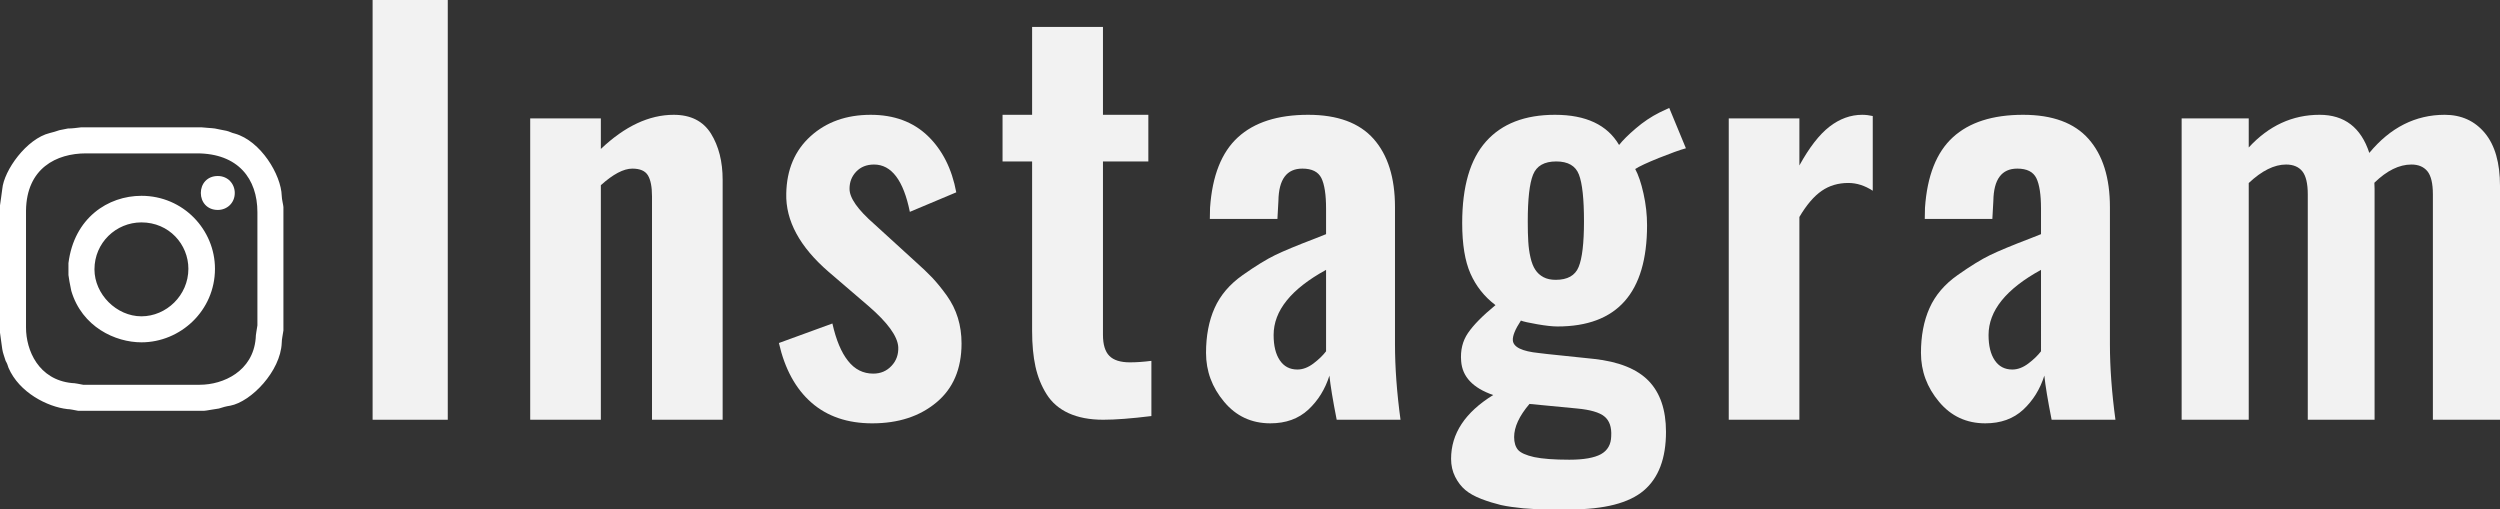 <?xml version="1.0" encoding="utf-8"?>
<!-- Generator: Adobe Illustrator 15.0.0, SVG Export Plug-In . SVG Version: 6.00 Build 0)  -->
<!DOCTYPE svg PUBLIC "-//W3C//DTD SVG 1.1//EN" "http://www.w3.org/Graphics/SVG/1.1/DTD/svg11.dtd">
<svg version="1.1" id="レイヤー_1" xmlns="http://www.w3.org/2000/svg" xmlns:xlink="http://www.w3.org/1999/xlink" x="0px"
	 y="0px" width="696.85px" height="142px" viewBox="0 0 696.85 142" enable-background="new 0 0 696.85 142" xml:space="preserve">
<rect x="0" y="0" width="696.85" height="142" fill="#333333" stroke="none"/>
<g>
	<rect x="103.86" fill-rule="evenodd" clip-rule="evenodd" fill="#F2F2F2" width="20.95" height="117"/>
	<path fill-rule="evenodd" clip-rule="evenodd" fill="#F2F2F2" d="M167.48,117V51.62c3.41-3.07,6.34-4.62,8.78-4.62
		c2.16,0,3.61,0.64,4.36,1.91c0.75,1.26,1.12,3.21,1.12,5.84V117h19.69V50.11c0-5.09-1.09-9.38-3.26-12.88
		c-2.19-3.48-5.64-5.23-10.38-5.23c-6.84,0-13.62,3.17-20.31,9.52V33h-19.69v84H167.48z"/>
	<path fill-rule="evenodd" clip-rule="evenodd" fill="#F2F2F2" d="M261.02,112.17c4.66-3.87,7-9.359,7-16.42
		c0-2.55-0.34-4.92-1.02-7.141c-0.68-2.219-1.71-4.279-3.09-6.219c-1.39-1.94-2.72-3.561-3.98-4.91c-1.27-1.34-2.86-2.86-4.77-4.561
		l-11.39-10.39c-4.69-4.09-7.02-7.41-6.97-9.95c0-1.85,0.61-3.42,1.86-4.74c1.25-1.31,2.91-1.98,4.97-1.98
		c4.87,0,8.2,4.41,9.98,13.19l12.94-5.44c-1.22-6.56-3.87-11.81-7.95-15.74c-4.08-3.9-9.38-5.87-15.89-5.87
		c-6.8,0-12.39,2-16.77,5.97c-4.39,3.97-6.65,9.3-6.78,15.98c-0.19,7.58,3.75,14.85,11.81,21.819l11.18,9.59
		c5.29,4.58,8.04,8.371,8.23,11.371c0.09,2.069-0.53,3.819-1.88,5.25c-1.34,1.439-3.03,2.16-5.09,2.16c-2.81,0-5.16-1.17-7.03-3.551
		c-1.88-2.359-3.33-5.82-4.36-10.42l-14.91,5.439c1.64,7.23,4.68,12.781,9.08,16.621c4.41,3.85,10.05,5.77,16.94,5.77
		C250.4,118,256.36,116.061,261.02,112.17z"/>
	<path fill-rule="evenodd" clip-rule="evenodd" fill="#F2F2F2" d="M320.94,115.971V100.58c-2.16,0.279-4.16,0.42-5.97,0.42
		c-2.63,0-4.55-0.59-5.74-1.8c-1.2-1.2-1.79-3.171-1.79-5.9V45h12.65V32h-12.65V7.5h-19.75V32h-8.24v13h8.24v47.221
		c0,3.799,0.31,7.109,0.93,9.949c0.63,2.85,1.66,5.41,3.1,7.7c1.44,2.3,3.47,4.069,6.12,5.29c2.64,1.21,5.86,1.84,9.67,1.84
		C310.89,117,315.36,116.66,320.94,115.971z"/>
	<path fill-rule="evenodd" clip-rule="evenodd" fill="#F2F2F2" d="M364.68,114.189c2.74-2.549,4.69-5.709,5.881-9.489
		c0.279,2.739,0.949,6.829,2.029,12.3h17.79c-1.03-7.59-1.54-14.59-1.54-21V57.73c0-8.18-1.99-14.53-5.96-19.01
		C378.92,34.25,372.84,32,364.65,32c-8.5,0-15.03,2.09-19.59,6.27c-4.57,4.18-7.16,10.73-7.77,19.65c0,0.25-0.02,0.75-0.03,1.52
		c-0.03,0.76-0.03,1.29-0.03,1.58h18.84l0.279-5.08c0.101-5.96,2.32-8.94,6.67-8.94c2.681,0,4.44,0.89,5.32,2.67
		c0.86,1.78,1.29,4.61,1.29,8.45v7.15c-0.7,0.28-1.75,0.7-3.149,1.25c-4.971,1.9-8.66,3.43-11.051,4.59
		c-2.39,1.16-5.41,3.01-9.03,5.56c-3.64,2.561-6.25,5.63-7.84,9.189c-1.6,3.58-2.39,7.75-2.39,12.511c0,5.069,1.67,9.61,5.03,13.61
		c3.34,4.02,7.65,6.02,12.899,6.02C358.42,118,361.93,116.73,364.68,114.189z M356.73,100.42c-1.16-1.72-1.721-4.061-1.721-7.029
		c0-6.781,4.87-12.83,14.62-18.17V97.92c-0.89,1.16-2.069,2.301-3.54,3.41c-1.49,1.12-2.97,1.67-4.47,1.67
		C359.51,103,357.88,102.141,356.73,100.42z"/>
	<path fill-rule="evenodd" clip-rule="evenodd" fill="#F2F2F2" d="M458.189,136.73c4.131-3.51,6.19-8.961,6.19-16.36
		c0-6.149-1.63-10.899-4.86-14.229c-3.24-3.311-8.34-5.361-15.33-6.111c-0.75-0.09-3.33-0.359-7.729-0.809
		c-4.41-0.441-6.89-0.721-7.46-0.811c-4.73-0.471-7.17-1.641-7.311-3.54c-0.09-1.261,0.66-3.101,2.25-5.511
		c0.701,0.281,2.24,0.621,4.61,1.031C430.91,90.8,432.77,91,434.141,91c16.629,0,24.959-9.391,24.959-28.2
		c0-2.96-0.33-5.91-0.99-8.85c-0.649-2.93-1.43-5.22-2.31-6.84c1.13-0.74,3.341-1.77,6.671-3.11c3.329-1.33,5.809-2.22,7.459-2.67
		l-4.65-11.25l-2.729,1.29c-2.31,1.16-4.5,2.63-6.579,4.41c-2.091,1.78-3.641,3.33-4.671,4.63c-3.28-5.6-9.229-8.41-17.86-8.41
		c-8.41,0-14.81,2.48-19.229,7.44c-4.44,4.97-6.64,12.54-6.64,22.73c0,5.91,0.76,10.609,2.31,14.109s3.87,6.421,6.97,8.771
		c-3.629,2.979-6.17,5.57-7.67,7.78c-1.5,2.199-2.15,4.811-1.9,7.84c0.32,4.359,3.301,7.5,8.931,9.439
		c-7.83,4.83-11.739,10.75-11.739,17.781c0,1.84,0.379,3.5,1.129,5c0.75,1.479,1.68,2.719,2.84,3.689
		c1.141,0.97,2.641,1.79,4.5,2.51c1.84,0.71,3.66,1.25,5.41,1.68c1.75,0.391,3.86,0.681,6.291,0.92
		c2.439,0.201,4.58,0.311,6.439,0.311h6.5C447.189,142,454.07,140.23,458.189,136.73z M427.63,127.41
		c-2.28-0.52-3.78-1.189-4.5-2.02c-0.72-0.861-1.08-2.051-1.08-3.551c0-2.82,1.421-5.9,4.28-9.25l13.22,1.27
		c3.7,0.341,6.271,1.08,7.671,2.23c1.409,1.16,2.029,2.971,1.889,5.471c-0.039,2.31-1,3.989-2.84,5.029
		c-1.859,1.02-4.799,1.551-8.83,1.551C433.18,128.141,429.91,127.891,427.63,127.41z M430.21,77.25c-0.94-0.5-1.69-1.189-2.25-2.05
		c-0.569-0.841-1.021-1.979-1.351-3.42c-0.33-1.42-0.529-2.91-0.619-4.45c-0.1-1.53-0.141-3.41-0.141-5.63
		c0-6.2,0.48-10.53,1.471-13c0.979-2.47,3.14-3.7,6.459-3.7c3.291,0,5.4,1.22,6.33,3.66c0.94,2.43,1.41,6.79,1.41,13.04
		c0,6.08-0.5,10.319-1.49,12.71c-0.979,2.4-3.1,3.59-6.389,3.59C432.279,78,431.141,77.75,430.21,77.25z"/>
	<path fill-rule="evenodd" clip-rule="evenodd" fill="#F2F2F2" d="M501.561,117V60.48c2-3.39,4.08-5.81,6.219-7.28
		c2.121-1.47,4.611-2.2,7.421-2.2c2.34,0,4.61,0.73,6.81,2.17V32.34c-0.98-0.22-1.97-0.34-2.949-0.34c-3.23,0-6.271,1.11-9.11,3.3
		c-2.841,2.2-5.64,5.81-8.39,10.82V33h-19.69v84H501.561z"/>
	<path fill-rule="evenodd" clip-rule="evenodd" fill="#F2F2F2" d="M563.96,114.189c2.74-2.549,4.69-5.709,5.88-9.489
		c0.28,2.739,0.95,6.829,2.03,12.3h17.79c-1.03-7.59-1.54-14.59-1.54-21V57.73c0-8.18-1.99-14.53-5.96-19.01
		C578.2,34.25,572.12,32,563.93,32c-8.5,0-15.029,2.09-19.59,6.27c-4.57,4.18-7.16,10.73-7.77,19.65c0,0.25-0.021,0.75-0.03,1.52
		c-0.03,0.76-0.03,1.29-0.03,1.58h18.84l0.28-5.08c0.101-5.96,2.32-8.94,6.67-8.94c2.681,0,4.44,0.89,5.32,2.67
		c0.86,1.78,1.29,4.61,1.29,8.45v7.15c-0.7,0.28-1.75,0.7-3.15,1.25c-4.97,1.9-8.66,3.43-11.05,4.59s-5.41,3.01-9.03,5.56
		c-3.64,2.561-6.25,5.63-7.84,9.189c-1.6,3.58-2.39,7.75-2.39,12.511c0,5.069,1.67,9.61,5.03,13.61
		c3.34,4.02,7.649,6.02,12.899,6.02C557.7,118,561.21,116.73,563.96,114.189z M556.01,100.42c-1.16-1.72-1.72-4.061-1.72-7.029
		c0-6.781,4.87-12.83,14.62-18.17V97.92c-0.891,1.16-2.07,2.301-3.54,3.41c-1.49,1.12-2.97,1.67-4.47,1.67
		C558.79,103,557.16,102.141,556.01,100.42z"/>
	<path fill-rule="evenodd" clip-rule="evenodd" fill="#F2F2F2" d="M626.811,117V51.02c3.659-3.44,7.129-5.16,10.409-5.16
		c2,0,3.521,0.64,4.53,1.89c1,1.25,1.52,3.39,1.52,6.42V117h18.621V52.67c0-0.22-0.011-0.51-0.031-0.89
		c-0.029-0.37-0.029-0.66-0.029-0.84c3.47-3.38,6.91-5.08,10.33-5.08c1.97,0,3.449,0.64,4.47,1.89c1,1.25,1.511,3.39,1.511,6.42V117
		h18.709V51.83c0-6.44-1.41-11.36-4.22-14.75c-2.819-3.38-6.55-5.08-11.19-5.08c-8.16,0-15.17,3.55-21.02,10.62
		C658.109,35.55,653.5,32,646.561,32c-7.591,0-14.181,3.05-19.75,9.11V33h-18.701v84H626.811z"/>
</g>
<path fill-rule="evenodd" clip-rule="evenodd" fill="#FFFFFF" d="M56.29,35.5c1.26,0.16,2.53,0.16,3.63,0.32
	c0.95,0.15,2.05,0.47,3.15,0.63c0.79,0.15,1.58,0.63,2.37,0.78c7.25,2.05,12.93,11.52,13.09,17.35c0,0.95,0.47,2.68,0.47,3.15
	v34.379c-0.16,1.261-0.47,2.361-0.47,3.471c-0.32,7.88-8.521,16.4-14.351,17.5c-1.109,0.16-2.21,0.47-3.16,0.79
	c-1.26,0.159-3.62,0.63-4.1,0.63H21.76c-0.95-0.16-2.21-0.471-3-0.471C13.25,113.4,5.36,109.45,2.37,102.52
	c-0.16-0.629-0.48-1.42-0.79-1.899c-0.32-1.101-0.79-2.2-0.95-3.31C0.47,95.891,0,93.05,0,92.74V57.26c0.16-1.42,0.47-3,0.63-4.57
	c0.47-5.21,6.78-14.04,13.25-15.61c0.78-0.16,1.73-0.48,2.68-0.79l2.36-0.47c1.11,0,2.37-0.16,3.63-0.32H56.29z M71.75,59.15v31.54
	c-0.16,1.261-0.48,2.521-0.48,3.631c-0.78,9.14-8.98,12.93-15.61,12.93H23.18c-0.95-0.16-2.21-0.48-3.149-0.48
	C10.72,105.83,7.25,97.63,7.25,91.32V58.68c0.16-11.83,8.52-15.93,16.72-15.93h30.9C66.39,42.75,71.75,49.85,71.75,59.15z
	 M65.44,53.79c0,2.84-2.21,4.73-4.73,4.73c-3,0-4.73-2.21-4.73-4.73s1.73-4.73,4.73-4.73C63.55,49.06,65.44,51.27,65.44,53.79z
	 M59.92,74.92c0,11.67-9.62,20.5-20.5,20.5c-7.25,0-16.56-4.26-19.55-14.35c-0.32-1.42-0.79-4.1-0.79-4.41v-3.32
	c1.58-12.61,11.04-18.76,20.34-18.76C51.09,54.58,59.92,64.04,59.92,74.92z M52.51,74.92c0,7.41-6.149,13.25-13.09,13.25
	c-6.94,0-13.09-6.15-13.09-13.09c0-7.41,6-13.09,13.09-13.09C47.15,61.99,52.51,68.14,52.51,74.92z"/>
</svg>
